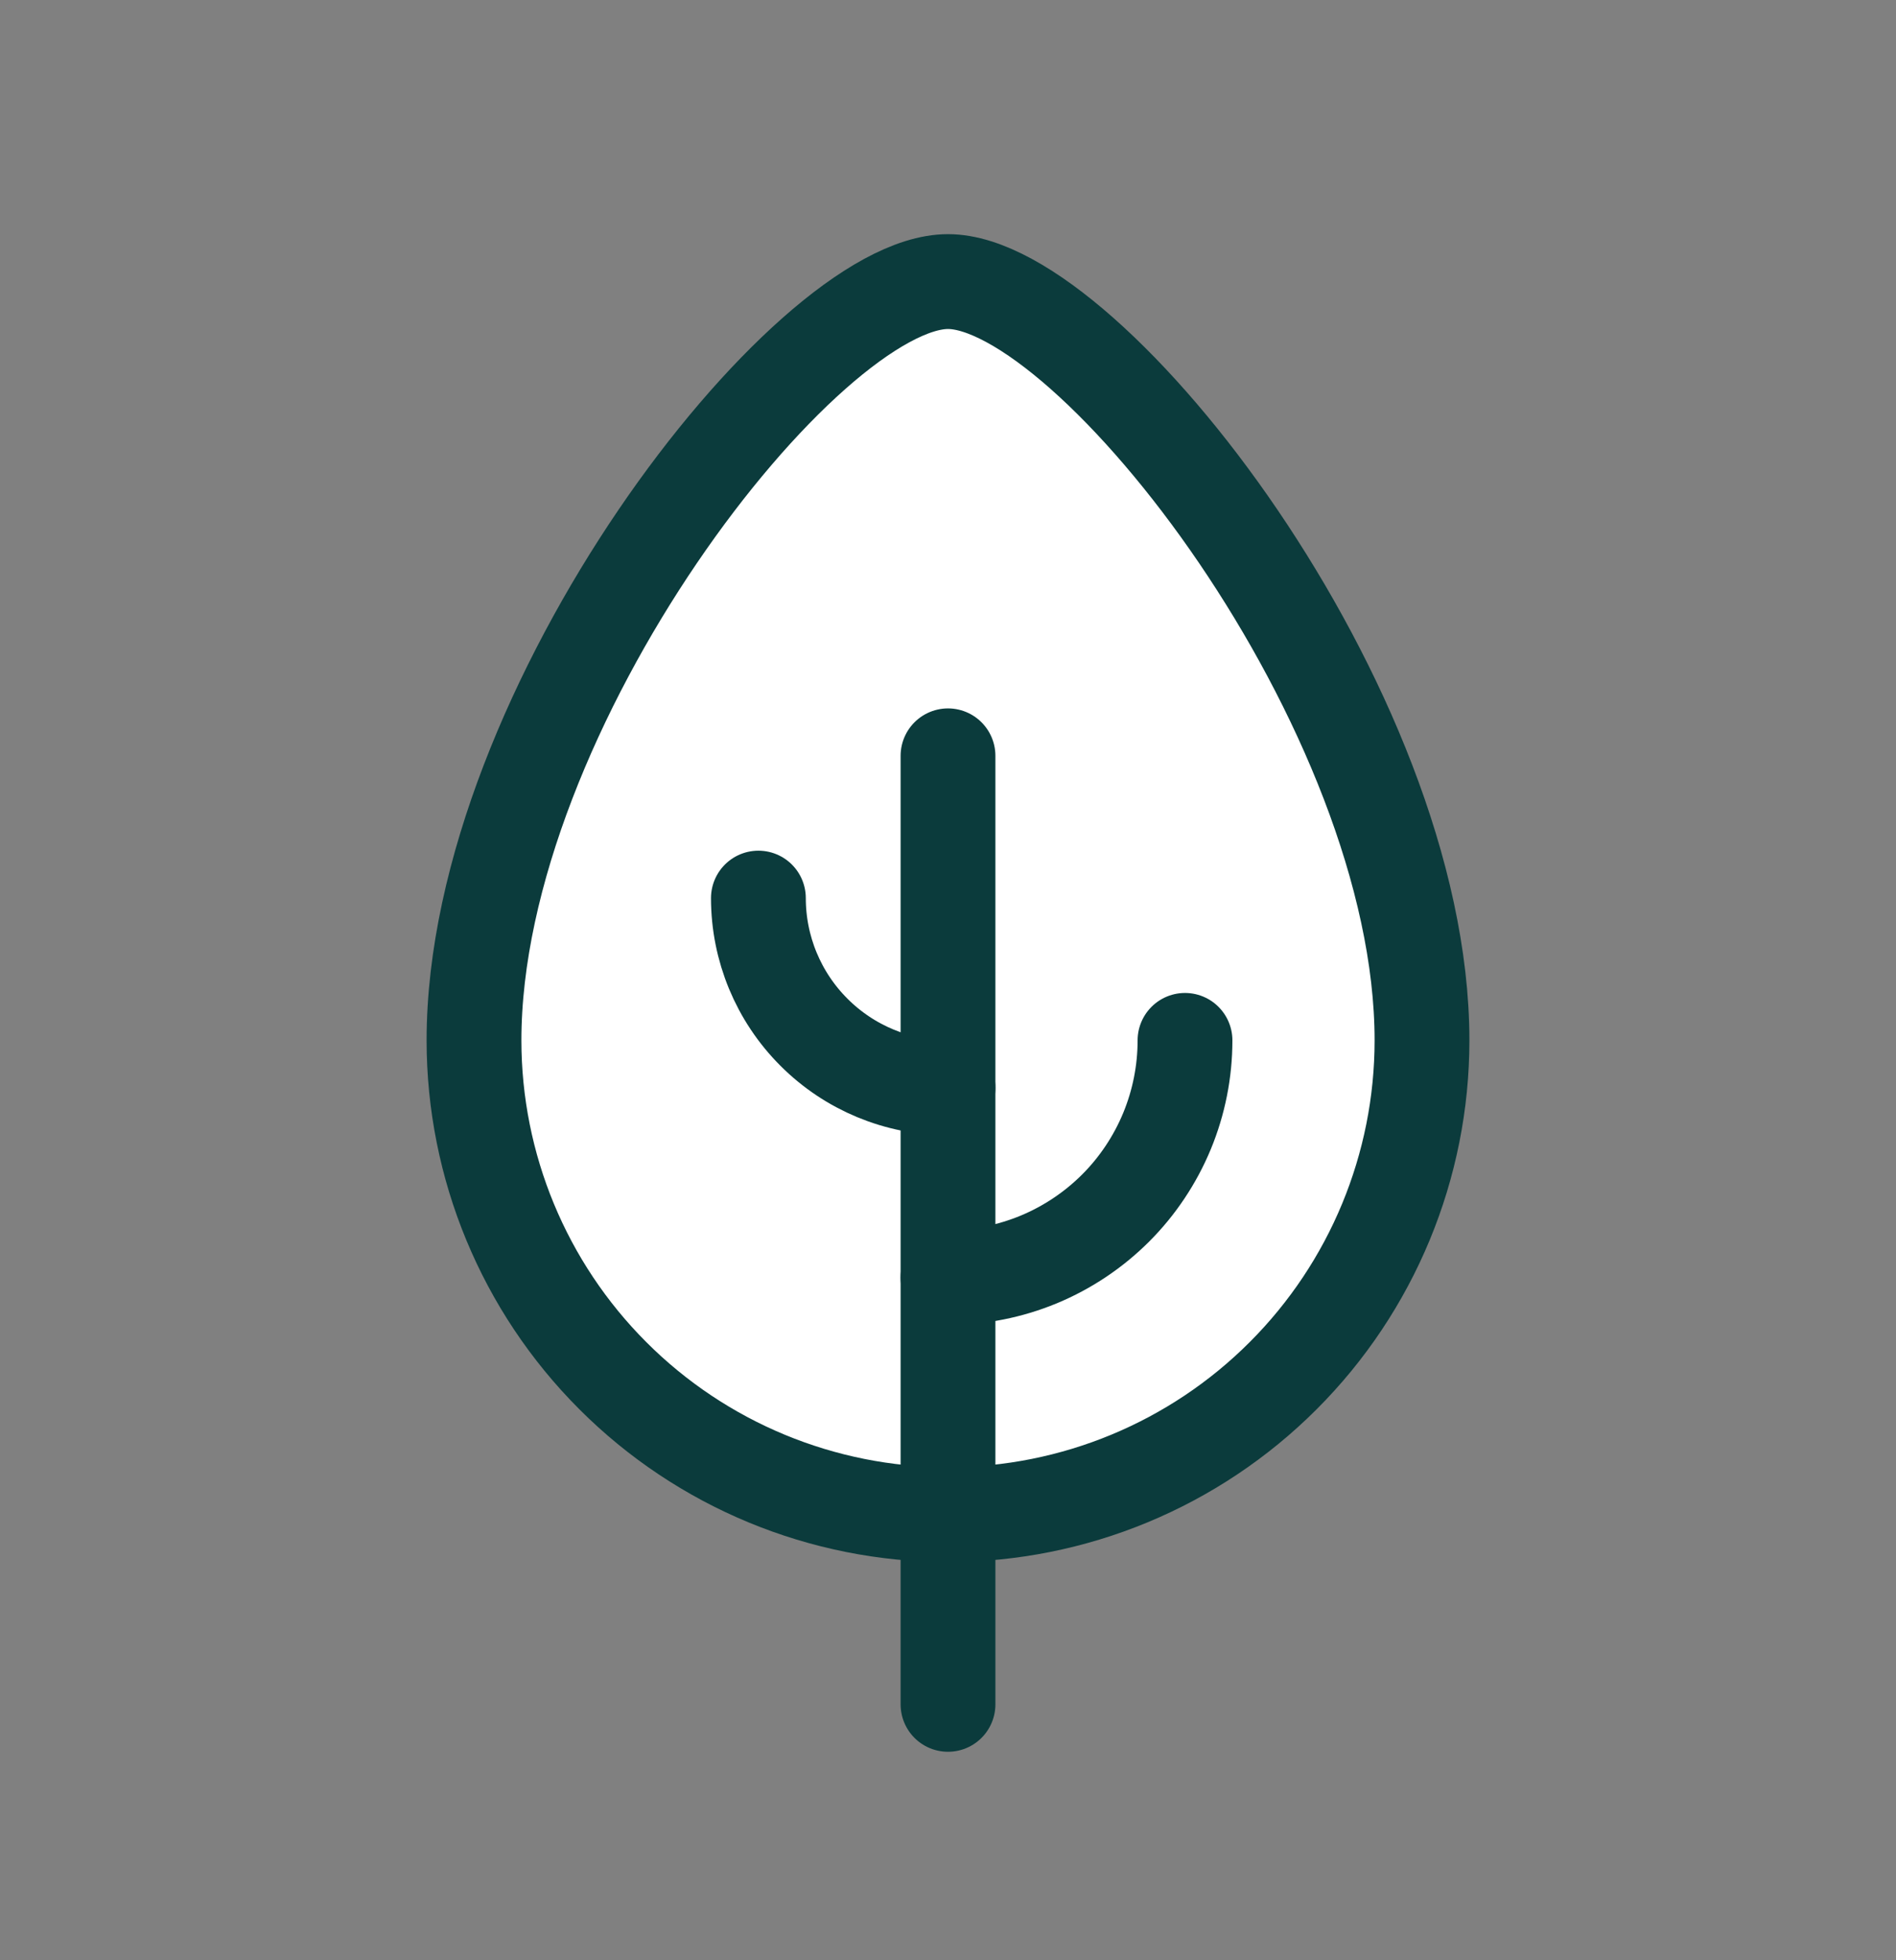 <svg width="30" height="31" viewBox="0 0 30 31" fill="none" xmlns="http://www.w3.org/2000/svg">
<rect x="0" y="0" width="30" height="31" fill="#808080" stroke="none"/>
<path d="M22.5 16.453C22.5 18.442 21.71 20.35 20.303 21.756C18.897 23.163 16.989 23.953 15 23.953C13.011 23.953 11.103 23.163 9.697 21.756C8.29 20.35 7.5 18.442 7.5 16.453C7.5 11.203 12.75 4.453 15 4.453C17.25 4.453 22.5 11.203 22.5 16.453Z" fill="white" stroke="#0B3B3C" stroke-width="1.5" stroke-linecap="round" stroke-linejoin="round"/>
<path d="M15 11.953V26.953V11.953Z" fill="white"/>
<path d="M15 11.953V26.953" stroke="#0B3B3C" stroke-width="1.5" stroke-linecap="round" stroke-linejoin="round"/>
<path d="M18.75 16.453C18.75 16.946 18.653 17.433 18.465 17.888C18.276 18.343 18 18.757 17.652 19.105C17.303 19.453 16.89 19.729 16.435 19.918C15.98 20.106 15.492 20.203 15 20.203" fill="white"/>
<path d="M18.75 16.453C18.75 16.946 18.653 17.433 18.465 17.888C18.276 18.343 18 18.757 17.652 19.105C17.303 19.453 16.89 19.729 16.435 19.918C15.98 20.106 15.492 20.203 15 20.203" stroke="#0B3B3C" stroke-width="1.5" stroke-linecap="round" stroke-linejoin="round"/>
<path d="M15 17.203C14.204 17.203 13.441 16.887 12.879 16.324C12.316 15.762 12 14.999 12 14.203" fill="white"/>
<path d="M15 17.203C14.204 17.203 13.441 16.887 12.879 16.324C12.316 15.762 12 14.999 12 14.203" stroke="#0B3B3C" stroke-width="1.5" stroke-linecap="round" stroke-linejoin="round"/>
</svg>
